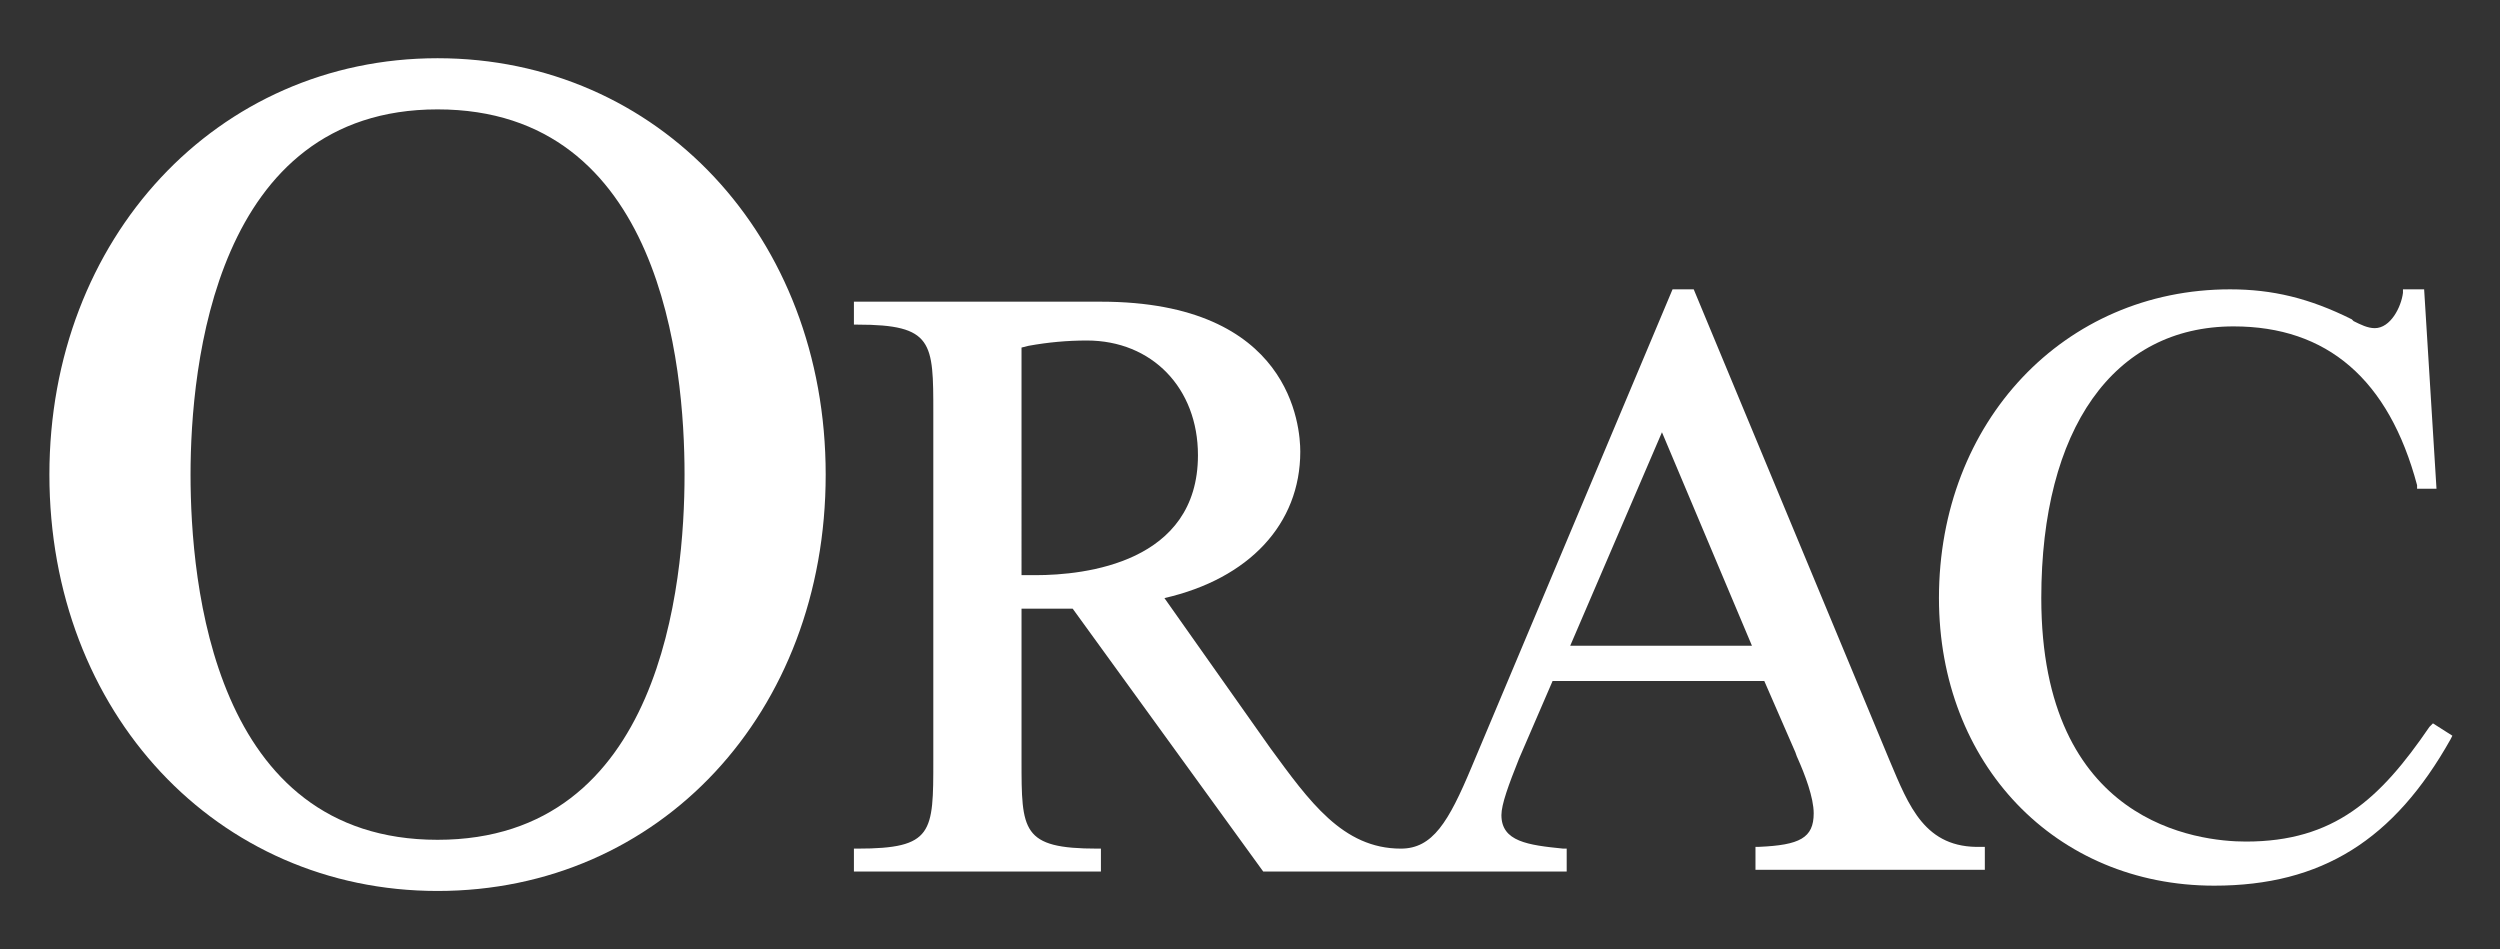 <?xml version="1.0" encoding="UTF-8"?> <svg xmlns="http://www.w3.org/2000/svg" xmlns:xlink="http://www.w3.org/1999/xlink" version="1.1" x="0px" y="0px" viewBox="0 0 141.7 53.8" style="enable-background:new 0 0 141.7 53.8;" xml:space="preserve"><rect x="0" y="0" width="141.7" height="53.8" fill="#333333" stroke="none"/> <style type="text/css"> .st0{fill:#FFFFFF;} </style> <g id="Laag_1"> <g> <g> <path class="st0" d="M24.8,47.6c-12.7,0-14-14.5-14-20.7s1.4-20.7,14-20.7c12.7,0,14,14.5,14,20.7S37.5,47.6,24.8,47.6 M46.8,26.9c0-13.5-9.5-23.6-22-23.6c-12.5,0-22,10.2-22,23.6c0,13.5,9.5,23.6,22,23.6C37.4,50.5,46.8,40.4,46.8,26.9"></path> <path class="st0" d="M89,36.6l5.2-12.1l5.1,12.1H89z M58.7,32.6h-0.8V19.7l0.4-0.1c1.1-0.2,2.2-0.3,3.3-0.3 c3.7,0,6.3,2.7,6.3,6.5C67.9,31.9,61.5,32.6,58.7,32.6 M107.1,43.1L96,16.4h-1.2L83.4,43.5c-1.3,3.1-2.2,4.6-4,4.6 c-3.3,0-5.2-2.7-7.4-5.7l-6-8.5c4.8-1.1,7.7-4.2,7.7-8.3c0-1.4-0.5-8.5-11.3-8.5h-14v1.3h0.2c4.3,0,4.3,1,4.3,5v19.7 c0,4.1,0,5-4.3,5h-0.2v1.3h14v-1.3h-0.2c-4.3,0-4.3-1-4.3-5v-8.6h2.9l10.8,14.9h17.2v-1.3l-0.2,0c-2-0.2-3.5-0.4-3.5-1.9 c0-0.6,0.4-1.7,1-3.2l1.9-4.4h12l1.7,3.9c0.1,0.2,0.1,0.3,0.2,0.5c0.4,0.9,0.9,2.2,0.9,3.1c0,1.4-0.8,1.8-3.1,1.9l-0.2,0v1.3h13 v-1.3l-0.2,0C109.1,48.1,108.2,45.7,107.1,43.1"></path> <path class="st0" d="M137.7,41.2c-2.8,4.1-5.4,6.5-10.4,6.5c-2.7,0-11.6-1-11.6-13.8c0-9.6,4.1-15.4,10.9-15.4 c5.3,0,8.8,3,10.4,9l0,0.2h1.1l-0.7-11.3h-1.2l0,0.2c-0.1,0.8-0.7,2-1.6,2c-0.4,0-0.8-0.2-1.2-0.4l-0.1-0.1 c-2.4-1.2-4.5-1.7-6.9-1.7c-9.4,0-16.5,7.5-16.5,17.5c0,9.4,6.6,16.3,15.6,16.3c6.1,0,10.2-2.6,13.4-8.3l0.1-0.2l-1.1-0.7 L137.7,41.2z"></path> </g> </g> </g> <g id="Laag_2"> </g> </svg> 